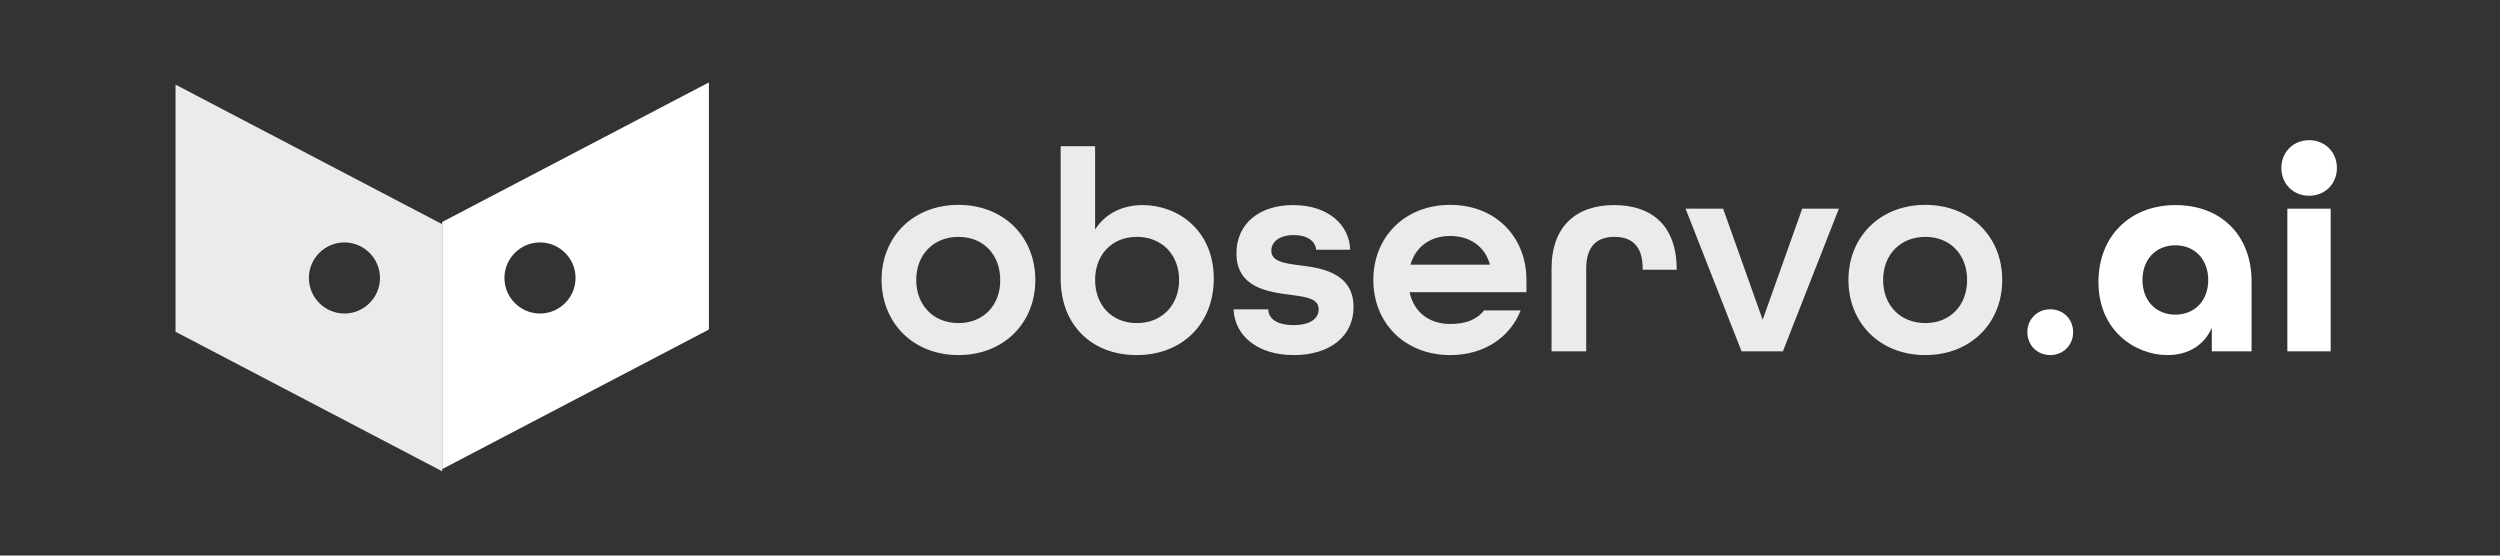 <svg width="180" height="40" viewBox="0 0 180 40" fill="none" xmlns="http://www.w3.org/2000/svg">
<rect x="0" y="0" width="180" height="40" fill="#333333" stroke="none"/>
<path opacity="0.9" fill-rule="evenodd" clip-rule="evenodd" d="M31.839 16.142L12.639 6.094V23.886L31.839 33.934V16.142ZM24.799 22.574C26.207 22.574 27.359 21.422 27.359 20.014C27.359 18.606 26.207 17.454 24.799 17.454C23.391 17.454 22.239 18.606 22.239 20.014C22.239 21.422 23.391 22.574 24.799 22.574Z" fill="white"/>
<path fill-rule="evenodd" clip-rule="evenodd" d="M31.839 15.982L51.04 5.934V23.726L31.839 33.774V15.982ZM38.879 22.574C40.287 22.574 41.44 21.422 41.44 20.014C41.44 18.606 40.287 17.454 38.879 17.454C37.471 17.454 36.319 18.606 36.319 20.014C36.319 21.422 37.471 22.574 38.879 22.574Z" fill="white"/>
<path opacity="0.9" d="M69.008 25.566C72.256 25.566 74.544 23.278 74.544 20.158C74.544 17.038 72.256 14.75 69.008 14.75C65.76 14.75 63.472 17.038 63.472 20.158C63.488 23.278 65.776 25.566 69.008 25.566ZM69.008 23.262C67.2 23.262 65.968 21.966 65.968 20.158C65.968 18.35 67.2 17.054 69.008 17.054C70.816 17.054 72.016 18.35 72.016 20.158C72.032 21.966 70.816 23.262 69.008 23.262ZM81.84 25.566C85.104 25.566 87.392 23.326 87.392 20.062C87.392 16.542 84.768 14.766 82.272 14.766C80.8 14.766 79.568 15.39 78.848 16.526V10.526H76.368V20.062C76.368 23.406 78.608 25.566 81.84 25.566ZM81.856 23.262C80.048 23.262 78.848 21.966 78.848 20.158C78.848 18.35 80.048 17.054 81.856 17.054C83.664 17.054 84.896 18.35 84.896 20.158C84.896 21.966 83.664 23.262 81.856 23.262ZM93.152 25.566C95.776 25.566 97.456 24.19 97.456 22.11C97.456 19.55 94.944 19.278 93.568 19.102C92.464 18.958 91.536 18.83 91.536 18.046C91.536 17.438 92.08 16.926 93.152 16.926C94.128 16.926 94.704 17.358 94.768 17.982H97.216C97.152 16.174 95.616 14.766 93.104 14.766C90.624 14.766 89.024 16.142 89.024 18.238C89.024 20.75 91.36 21.022 92.928 21.23C94.032 21.374 94.944 21.486 94.944 22.27C94.944 22.894 94.4 23.406 93.136 23.406C91.936 23.406 91.328 22.942 91.312 22.27H88.816C88.896 24.174 90.544 25.566 93.152 25.566ZM104.416 25.566C106.848 25.566 108.72 24.302 109.488 22.35H106.848C106.336 23.022 105.52 23.326 104.416 23.326C102.96 23.326 101.824 22.542 101.488 21.038H109.904V20.158C109.904 17.038 107.664 14.75 104.416 14.75C101.168 14.75 98.88 17.038 98.88 20.158C98.88 23.278 101.168 25.566 104.416 25.566ZM101.552 19.054C101.952 17.71 103.024 16.99 104.416 16.99C105.76 16.99 106.896 17.678 107.28 19.054H101.552ZM111.728 25.294H114.208V19.326C114.208 17.662 115.04 17.054 116.24 17.054C117.44 17.054 118.272 17.662 118.272 19.326V19.422H120.72V19.374C120.72 16.238 118.912 14.766 116.224 14.766C113.536 14.766 111.712 16.238 111.712 19.342V25.294H111.728ZM125.392 25.294H128.368L132.4 15.022H129.76L126.912 23.022L124.064 15.022H121.36L125.392 25.294ZM138.625 25.566C141.873 25.566 144.161 23.278 144.161 20.158C144.161 17.038 141.873 14.75 138.625 14.75C135.376 14.75 133.088 17.038 133.088 20.158C133.088 23.278 135.376 25.566 138.625 25.566ZM138.625 23.262C136.816 23.262 135.584 21.966 135.584 20.158C135.584 18.35 136.816 17.054 138.625 17.054C140.433 17.054 141.633 18.35 141.633 20.158C141.633 21.966 140.433 23.262 138.625 23.262Z" fill="white"/>
<path d="M147.617 25.566C148.545 25.566 149.265 24.862 149.265 23.918C149.265 22.974 148.561 22.27 147.617 22.27C146.689 22.27 145.969 22.974 145.969 23.918C145.969 24.862 146.689 25.566 147.617 25.566ZM156.065 25.566C157.537 25.566 158.705 24.862 159.249 23.598V25.294H162.113V20.27C162.113 16.894 159.873 14.766 156.641 14.766C153.377 14.766 151.089 16.99 151.089 20.302C151.089 23.854 153.777 25.566 156.065 25.566ZM156.625 22.654C155.217 22.654 154.257 21.63 154.257 20.158C154.257 18.686 155.217 17.662 156.625 17.662C158.033 17.662 158.993 18.686 158.993 20.158C158.993 21.63 158.033 22.654 156.625 22.654ZM166.257 14.094C167.393 14.094 168.257 13.246 168.257 12.094C168.257 10.958 167.409 10.094 166.257 10.094C165.121 10.094 164.257 10.942 164.257 12.094C164.257 13.23 165.105 14.094 166.257 14.094ZM164.689 25.294H167.809V15.022H164.689V25.294Z" fill="white"/>
</svg>
